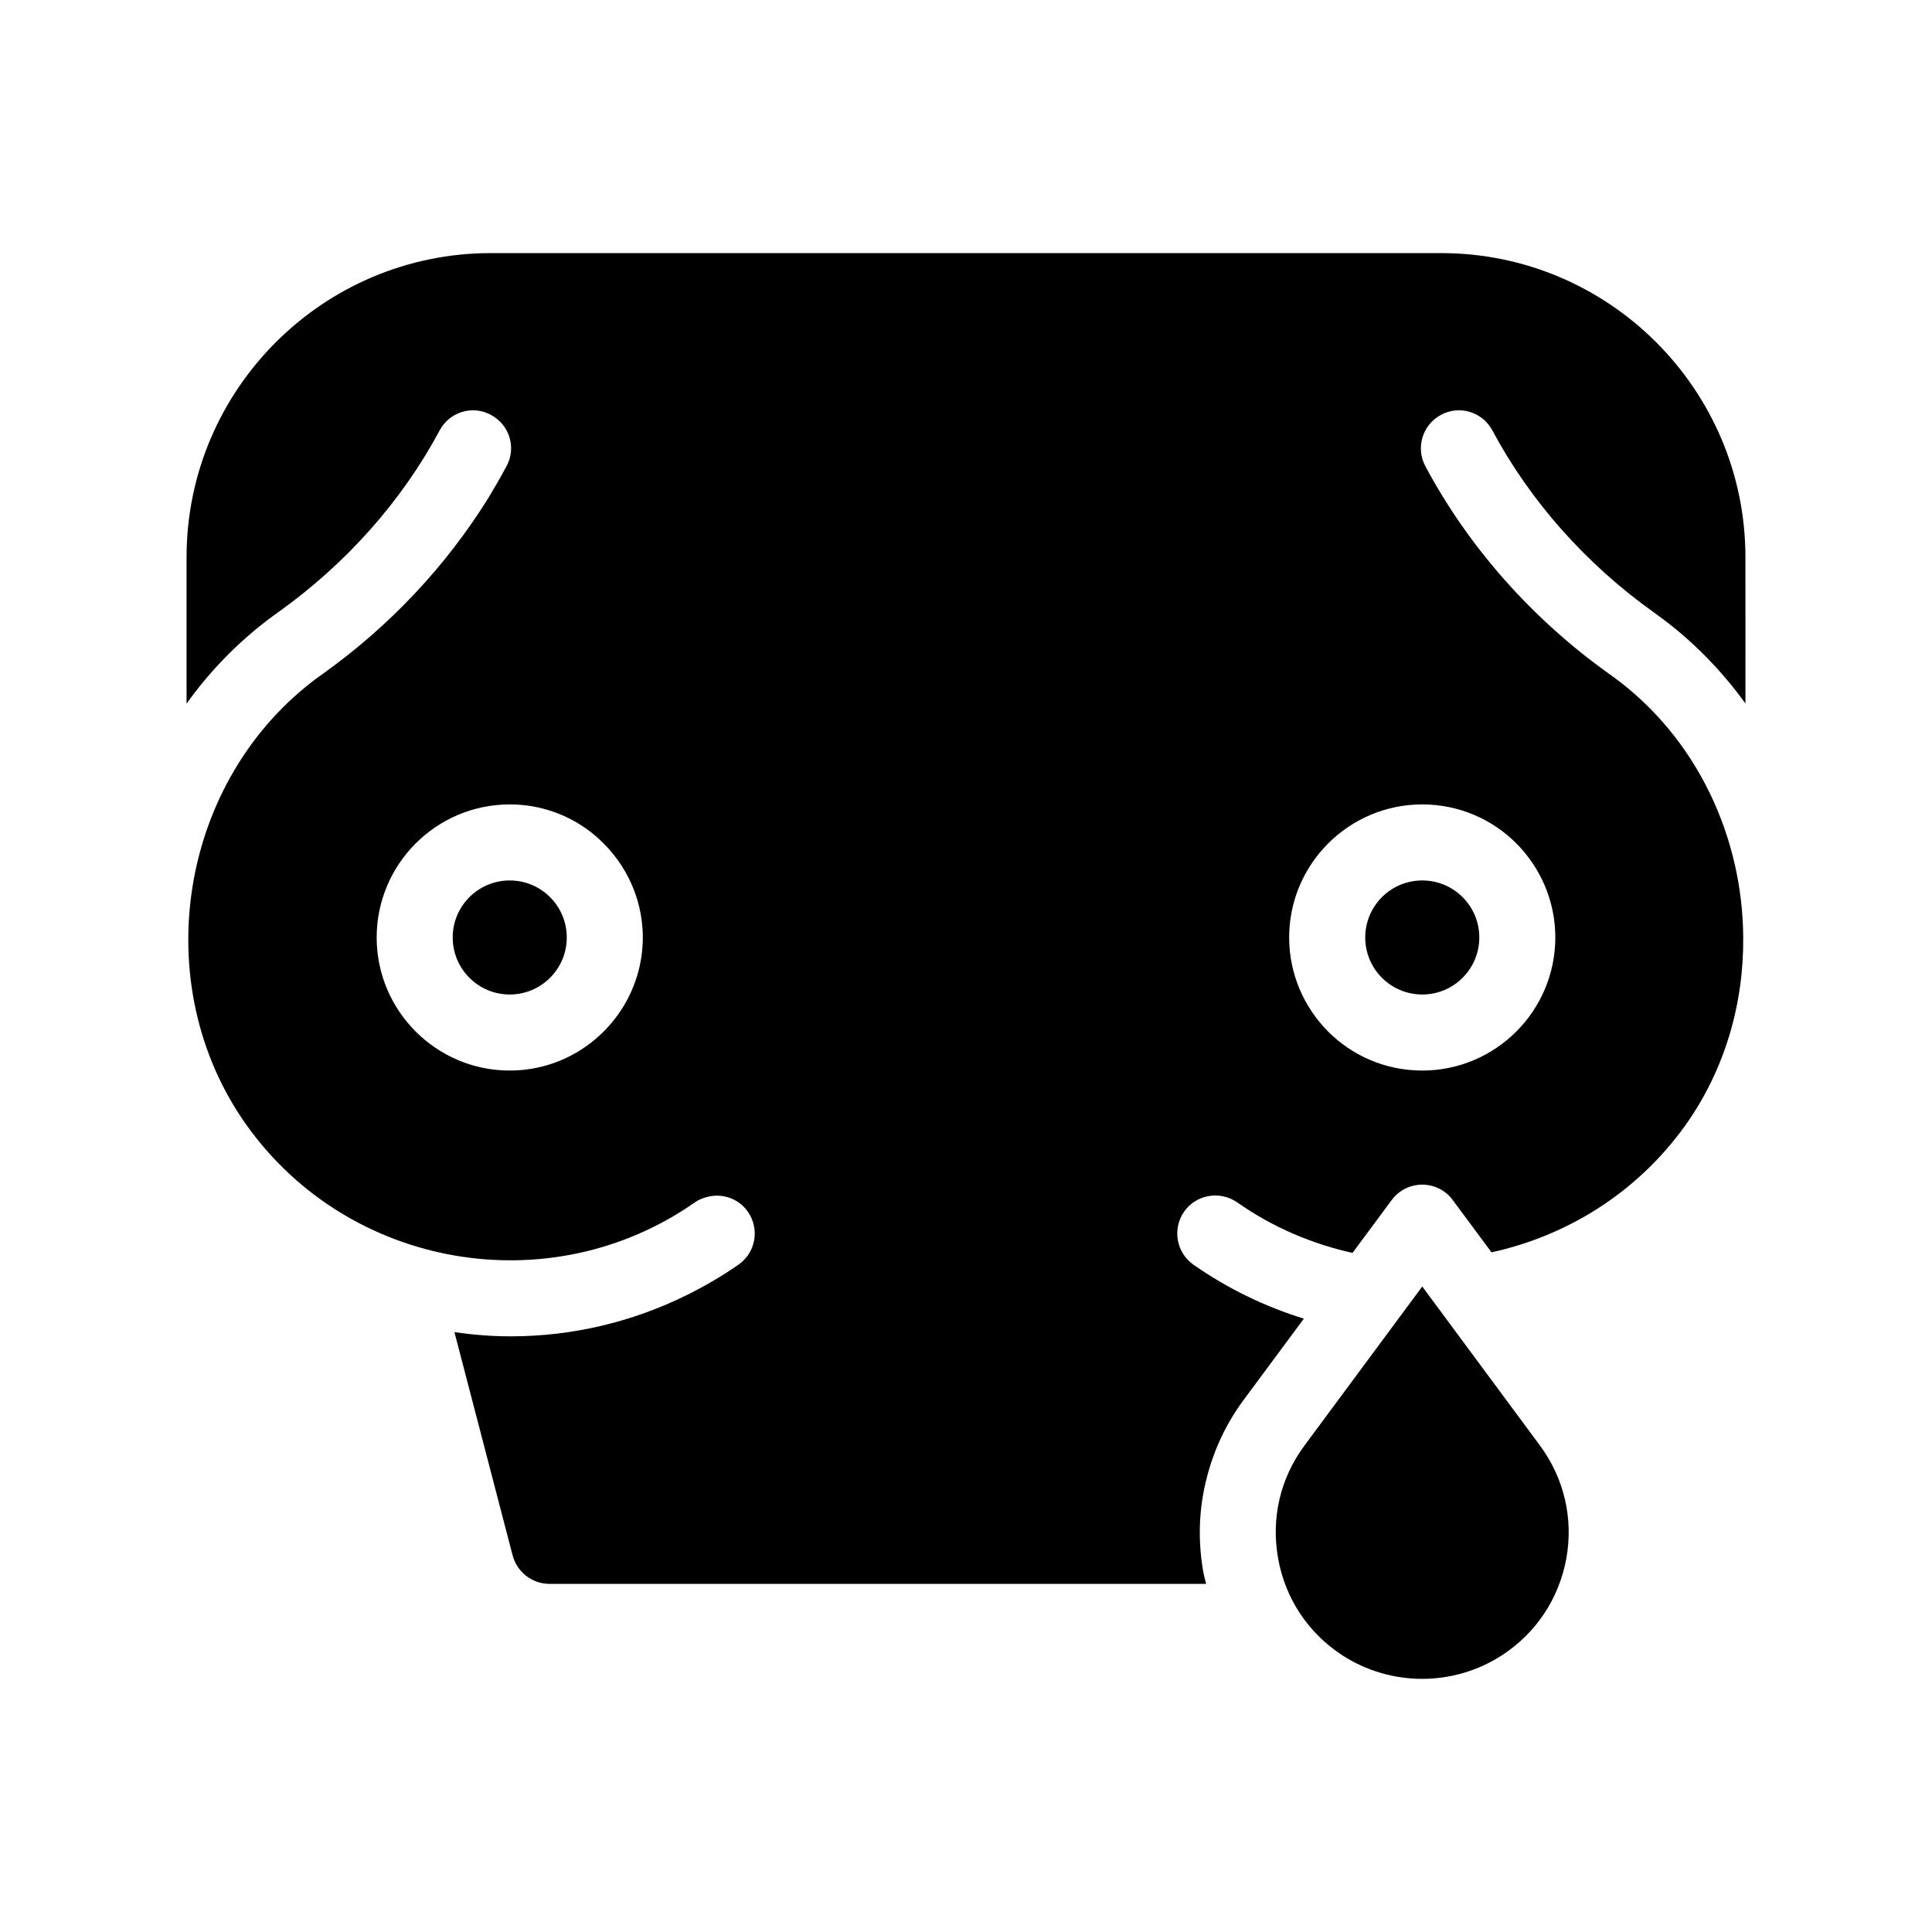 <?xml version="1.0" encoding="UTF-8"?>
<!-- Uploaded to: SVG Repo, www.svgrepo.com, Generator: SVG Repo Mixer Tools -->
<svg fill="#000000" width="800px" height="800px" version="1.1" viewBox="144 144 512 512" xmlns="http://www.w3.org/2000/svg">
 <g>
  <path d="m525.85 253.95c4.887-2.672 11.035-0.805 13.652 4.133 10.027 18.742 24.789 35.367 42.723 48.164l1.109 0.805c9.168 6.648 16.879 14.609 23.227 23.375l-0.004-38.742c0-44.438-36.172-80.609-80.609-80.609h-251.9c-44.438 0-80.609 36.172-80.609 80.609v38.793c6.297-8.816 14.055-16.777 23.227-23.477l1.059-0.754c17.938-12.797 32.746-29.422 42.773-48.164 2.621-4.938 8.715-6.801 13.602-4.133 4.938 2.621 6.801 8.715 4.133 13.602-1.512 2.82-3.125 5.594-4.785 8.363-11.184 18.035-26.25 34.109-44.031 46.754l-0.855 0.605c-37.129 27.105-45.898 81.566-19.145 119 27.156 37.988 80.457 47.156 118.75 20.355 0.855-0.605 1.812-1.008 2.82-1.309 4.031-1.258 8.613 0.102 11.184 3.777 3.223 4.586 2.117 10.832-2.469 14.055-4.281 2.973-8.766 5.594-13.301 7.859-14.914 7.457-31.035 11.133-47.055 11.133-4.988 0-9.977-0.402-14.914-1.109l15.414 59.148c1.16 4.434 5.188 7.559 9.773 7.559h174.02c-0.25-1.059-0.555-2.066-0.754-3.125-1.512-8.566-1.16-17.078 0.957-25.141 1.863-7.254 5.09-14.207 9.672-20.402l16.02-21.613c-10.227-3.176-20.102-7.91-29.27-14.309-4.535-3.223-5.644-9.473-2.469-14.055 3.176-4.535 9.473-5.644 14.055-2.469 9.473 6.648 19.902 11.035 30.582 13.402l10.379-14.008c1.914-2.57 4.887-4.082 8.113-4.082 3.176 0 6.195 1.512 8.062 4.082l10.277 13.855c20.051-4.383 38.543-15.77 51.34-33.605 10.578-14.863 15.516-32.395 15.367-49.828-0.152-26.5-12.141-52.852-34.562-69.172l-0.855-0.605c-20.453-14.559-37.332-33.605-48.82-55.117-2.625-4.887-0.758-10.984 4.129-13.602zm-213.06 148.82c-4.434 14.41-17.887 24.938-33.703 24.938-19.445 0-35.266-15.82-35.266-35.266 0-19.445 15.82-35.266 35.266-35.266 8.312 0 15.922 2.871 21.965 7.707 4.031 3.273 7.356 7.356 9.672 12.043 2.316 4.684 3.629 9.973 3.629 15.516 0 3.578-0.555 7.055-1.562 10.328zm208.12-45.594c9.723 0 18.539 3.93 24.938 10.328 6.348 6.398 10.328 15.215 10.328 24.938 0 19.445-15.82 35.266-35.266 35.266-9.723 0-18.539-3.93-24.938-10.328-6.352-6.398-10.332-15.215-10.332-24.938 0-19.445 15.82-35.266 35.27-35.266z"/>
  <path d="m294.2 392.44c0 8.348-6.769 15.113-15.113 15.113-8.348 0-15.117-6.766-15.117-15.113s6.769-15.113 15.117-15.113c8.344 0 15.113 6.766 15.113 15.113"/>
  <path d="m536.03 392.44c0 8.348-6.766 15.113-15.113 15.113-8.348 0-15.117-6.766-15.117-15.113s6.769-15.113 15.117-15.113c8.348 0 15.113 6.766 15.113 15.113"/>
  <path d="m520.91 484.94-31.188 42.117c-6.449 8.664-8.918 19.297-7.004 29.977 1.914 10.629 7.961 19.75 17.027 25.645 12.848 8.312 29.422 8.312 42.27 0 9.07-5.894 15.113-15.012 17.078-25.645 1.914-10.68-0.605-21.312-7.004-29.977z"/>
 </g>
</svg>